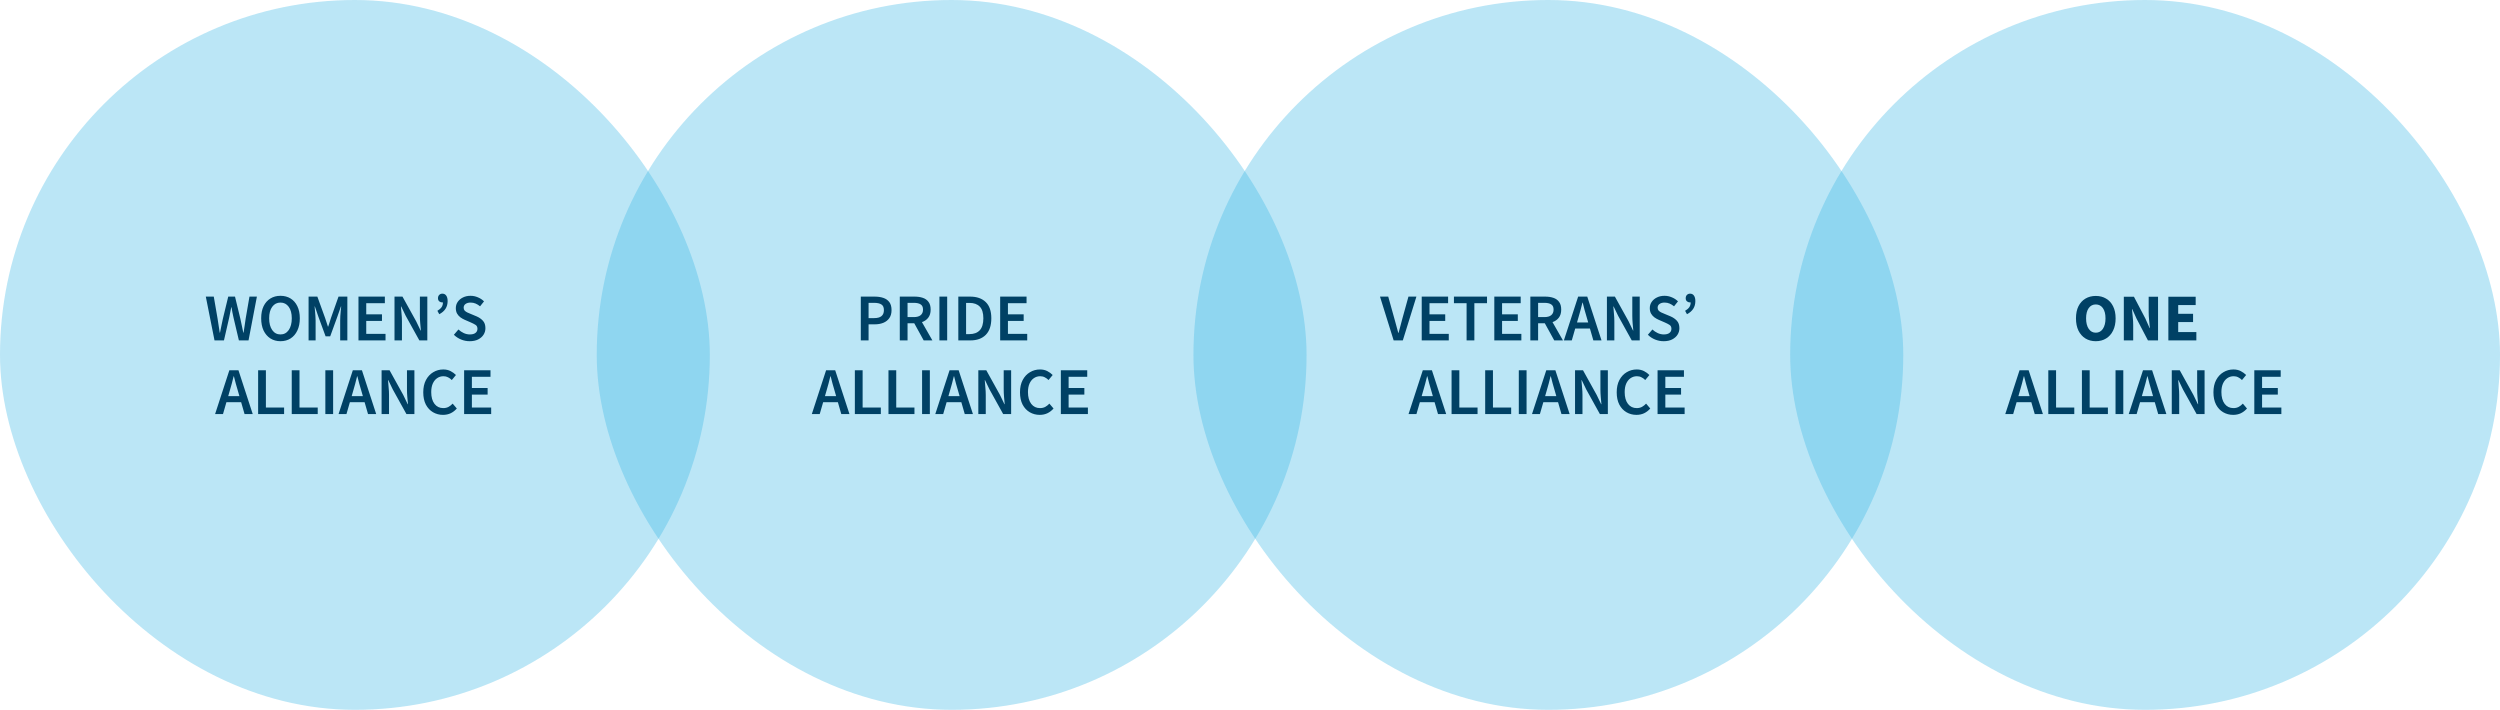 <svg width="1120" height="318" viewBox="0 0 1120 318" fill="none" xmlns="http://www.w3.org/2000/svg">
<rect width="318" height="318" rx="159" fill="#3DB7E4" fill-opacity="0.35" style="mix-blend-mode:multiply"/>
<path d="M96.101 152.5L92.201 132.88H95.771L97.481 142.78C97.641 143.82 97.801 144.87 97.961 145.93C98.141 146.97 98.301 148.01 98.441 149.05H98.561C98.781 148.01 98.991 146.97 99.191 145.93C99.411 144.87 99.631 143.82 99.851 142.78L102.251 132.88H105.281L107.681 142.78C107.901 143.8 108.121 144.84 108.341 145.9C108.561 146.94 108.781 147.99 109.001 149.05H109.121C109.281 147.99 109.441 146.94 109.601 145.9C109.761 144.86 109.911 143.82 110.051 142.78L111.761 132.88H115.091L111.341 152.5H107.021L104.591 142.18C104.431 141.42 104.271 140.66 104.111 139.9C103.971 139.14 103.841 138.39 103.721 137.65H103.601C103.461 138.39 103.311 139.14 103.151 139.9C103.011 140.66 102.861 141.42 102.701 142.18L100.331 152.5H96.101ZM125.648 152.86C123.948 152.86 122.448 152.45 121.148 151.63C119.848 150.79 118.828 149.61 118.088 148.09C117.368 146.55 117.008 144.72 117.008 142.6C117.008 140.48 117.368 138.67 118.088 137.17C118.828 135.67 119.848 134.52 121.148 133.72C122.448 132.92 123.948 132.52 125.648 132.52C127.368 132.52 128.878 132.92 130.178 133.72C131.478 134.52 132.488 135.67 133.208 137.17C133.948 138.67 134.318 140.48 134.318 142.6C134.318 144.72 133.948 146.55 133.208 148.09C132.488 149.61 131.478 150.79 130.178 151.63C128.878 152.45 127.368 152.86 125.648 152.86ZM125.648 149.83C127.188 149.83 128.418 149.18 129.338 147.88C130.258 146.56 130.718 144.8 130.718 142.6C130.718 140.4 130.258 138.68 129.338 137.44C128.418 136.18 127.188 135.55 125.648 135.55C124.108 135.55 122.878 136.18 121.958 137.44C121.038 138.68 120.578 140.4 120.578 142.6C120.578 144.8 121.038 146.56 121.958 147.88C122.878 149.18 124.108 149.83 125.648 149.83ZM138.243 152.5V132.88H142.173L145.653 142.48C145.873 143.1 146.083 143.74 146.283 144.4C146.503 145.04 146.713 145.68 146.913 146.32H147.033C147.253 145.68 147.463 145.04 147.663 144.4C147.863 143.74 148.063 143.1 148.263 142.48L151.653 132.88H155.613V152.5H152.403V143.53C152.403 142.91 152.423 142.24 152.463 141.52C152.523 140.78 152.583 140.04 152.643 139.3C152.723 138.56 152.793 137.89 152.853 137.29H152.733L151.143 141.85L147.933 150.67H145.863L142.623 141.85L141.063 137.29H140.943C141.003 137.89 141.063 138.56 141.123 139.3C141.203 140.04 141.263 140.78 141.303 141.52C141.363 142.24 141.393 142.91 141.393 143.53V152.5H138.243ZM160.596 152.5V132.88H172.416V135.82H164.076V140.83H171.126V143.77H164.076V149.56H172.716V152.5H160.596ZM176.739 152.5V132.88H180.309L186.429 143.92L188.439 148.09H188.559C188.479 147.09 188.379 146 188.259 144.82C188.159 143.64 188.109 142.5 188.109 141.4V132.88H191.439V152.5H187.869L181.749 141.46L179.739 137.29H179.619C179.699 138.33 179.789 139.42 179.889 140.56C180.009 141.7 180.069 142.82 180.069 143.92V152.5H176.739ZM196.787 140.77L195.947 139.24C196.767 138.76 197.387 138.23 197.807 137.65C198.227 137.05 198.437 136.32 198.437 135.46C198.377 135.48 198.287 135.49 198.167 135.49C197.647 135.49 197.187 135.33 196.787 135.01C196.407 134.67 196.217 134.21 196.217 133.63C196.217 132.99 196.397 132.49 196.757 132.13C197.137 131.75 197.607 131.56 198.167 131.56C198.927 131.56 199.507 131.85 199.907 132.43C200.327 133.01 200.537 133.83 200.537 134.89C200.537 137.51 199.287 139.47 196.787 140.77ZM210.418 152.86C209.098 152.86 207.818 152.61 206.578 152.11C205.358 151.61 204.278 150.9 203.338 149.98L205.378 147.61C206.078 148.27 206.878 148.81 207.778 149.23C208.678 149.63 209.578 149.83 210.478 149.83C211.598 149.83 212.448 149.6 213.028 149.14C213.608 148.68 213.898 148.07 213.898 147.31C213.898 146.49 213.608 145.9 213.028 145.54C212.468 145.18 211.748 144.81 210.868 144.43L208.168 143.26C207.528 142.98 206.898 142.62 206.278 142.18C205.678 141.74 205.178 141.18 204.778 140.5C204.398 139.82 204.208 139 204.208 138.04C204.208 137 204.488 136.07 205.048 135.25C205.628 134.41 206.408 133.75 207.388 133.27C208.388 132.77 209.528 132.52 210.808 132.52C211.948 132.52 213.048 132.75 214.108 133.21C215.168 133.65 216.078 134.25 216.838 135.01L215.068 137.23C214.448 136.71 213.788 136.3 213.088 136C212.408 135.7 211.648 135.55 210.808 135.55C209.888 135.55 209.138 135.76 208.558 136.18C207.998 136.58 207.718 137.14 207.718 137.86C207.718 138.36 207.858 138.78 208.138 139.12C208.438 139.44 208.828 139.72 209.308 139.96C209.788 140.18 210.298 140.4 210.838 140.62L213.508 141.73C214.668 142.23 215.618 142.89 216.358 143.71C217.098 144.51 217.468 145.62 217.468 147.04C217.468 148.1 217.188 149.07 216.628 149.95C216.068 150.83 215.258 151.54 214.198 152.08C213.158 152.6 211.898 152.86 210.418 152.86ZM102.932 175.06L102.242 177.46H107.252L106.562 175.06C106.242 174.02 105.932 172.95 105.632 171.85C105.352 170.75 105.072 169.66 104.792 168.58H104.672C104.412 169.68 104.132 170.78 103.832 171.88C103.552 172.96 103.252 174.02 102.932 175.06ZM96.362 185.5L102.752 165.88H106.832L113.222 185.5H109.562L108.032 180.19H101.432L99.902 185.5H96.362ZM115.64 185.5V165.88H119.12V182.56H127.28V185.5H115.64ZM130.699 185.5V165.88H134.179V182.56H142.339V185.5H130.699ZM145.758 185.5V165.88H149.238V185.5H145.758ZM158.244 175.06L157.554 177.46H162.564L161.874 175.06C161.554 174.02 161.244 172.95 160.944 171.85C160.664 170.75 160.384 169.66 160.104 168.58H159.984C159.724 169.68 159.444 170.78 159.144 171.88C158.864 172.96 158.564 174.02 158.244 175.06ZM151.674 185.5L158.064 165.88H162.144L168.534 185.5H164.874L163.344 180.19H156.744L155.214 185.5H151.674ZM170.953 185.5V165.88H174.523L180.643 176.92L182.653 181.09H182.773C182.693 180.09 182.593 179 182.473 177.82C182.373 176.64 182.323 175.5 182.323 174.4V165.88H185.653V185.5H182.083L175.963 174.46L173.953 170.29H173.833C173.913 171.33 174.003 172.42 174.103 173.56C174.223 174.7 174.283 175.82 174.283 176.92V185.5H170.953ZM198.47 185.86C196.83 185.86 195.34 185.47 194 184.69C192.66 183.91 191.59 182.77 190.79 181.27C190.01 179.75 189.62 177.91 189.62 175.75C189.62 173.61 190.02 171.78 190.82 170.26C191.64 168.72 192.73 167.55 194.09 166.75C195.45 165.93 196.95 165.52 198.59 165.52C199.83 165.52 200.93 165.77 201.89 166.27C202.85 166.77 203.64 167.35 204.26 168.01L202.4 170.26C201.9 169.74 201.34 169.33 200.72 169.03C200.12 168.71 199.44 168.55 198.68 168.55C197.62 168.55 196.67 168.84 195.83 169.42C195.01 169.98 194.36 170.79 193.88 171.85C193.42 172.91 193.19 174.18 193.19 175.66C193.19 177.9 193.68 179.66 194.66 180.94C195.64 182.2 196.95 182.83 198.59 182.83C199.47 182.83 200.25 182.65 200.93 182.29C201.61 181.91 202.23 181.42 202.79 180.82L204.65 183.01C203.85 183.93 202.93 184.64 201.89 185.14C200.87 185.62 199.73 185.86 198.47 185.86ZM207.926 185.5V165.88H219.746V168.82H211.406V173.83H218.456V176.77H211.406V182.56H220.046V185.5H207.926Z" fill="#004165"/>
<rect x="267.336" width="318" height="318" rx="159" fill="#3DB7E4" fill-opacity="0.35" style="mix-blend-mode:multiply"/>
<path d="M385.642 152.5V132.88H391.822C393.282 132.88 394.582 133.07 395.722 133.45C396.862 133.83 397.762 134.46 398.422 135.34C399.082 136.22 399.412 137.42 399.412 138.94C399.412 140.38 399.082 141.57 398.422 142.51C397.762 143.45 396.872 144.15 395.752 144.61C394.632 145.07 393.362 145.3 391.942 145.3H389.122V152.5H385.642ZM389.122 142.51H391.672C394.552 142.51 395.992 141.32 395.992 138.94C395.992 137.7 395.612 136.85 394.852 136.39C394.112 135.91 393.012 135.67 391.552 135.67H389.122V142.51ZM403.103 152.5V132.88H409.733C411.093 132.88 412.313 133.06 413.393 133.42C414.493 133.78 415.353 134.39 415.973 135.25C416.613 136.09 416.933 137.24 416.933 138.7C416.933 140.2 416.573 141.41 415.853 142.33C415.153 143.25 414.213 143.91 413.033 144.31L417.713 152.5H413.813L409.583 144.82H406.583V152.5H403.103ZM406.583 142.06H409.373C410.713 142.06 411.733 141.78 412.433 141.22C413.153 140.64 413.513 139.8 413.513 138.7C413.513 137.58 413.153 136.8 412.433 136.36C411.733 135.9 410.713 135.67 409.373 135.67H406.583V142.06ZM420.857 152.5V132.88H424.337V152.5H420.857ZM429.324 152.5V132.88H434.574C437.574 132.88 439.914 133.69 441.594 135.31C443.274 136.93 444.114 139.36 444.114 142.6C444.114 145.86 443.284 148.33 441.624 150.01C439.964 151.67 437.674 152.5 434.754 152.5H429.324ZM432.804 149.68H434.334C436.314 149.68 437.844 149.11 438.924 147.97C440.004 146.81 440.544 145.02 440.544 142.6C440.544 140.2 440.004 138.45 438.924 137.35C437.844 136.25 436.314 135.7 434.334 135.7H432.804V149.68ZM448.074 152.5V132.88H459.894V135.82H451.554V140.83H458.604V143.77H451.554V149.56H460.194V152.5H448.074ZM370.268 175.06L369.578 177.46H374.588L373.898 175.06C373.578 174.02 373.268 172.95 372.968 171.85C372.688 170.75 372.408 169.66 372.128 168.58H372.008C371.748 169.68 371.468 170.78 371.168 171.88C370.888 172.96 370.588 174.02 370.268 175.06ZM363.698 185.5L370.088 165.88H374.168L380.558 185.5H376.898L375.368 180.19H368.768L367.238 185.5H363.698ZM382.976 185.5V165.88H386.456V182.56H394.616V185.5H382.976ZM398.035 185.5V165.88H401.515V182.56H409.675V185.5H398.035ZM413.094 185.5V165.88H416.574V185.5H413.094ZM425.58 175.06L424.89 177.46H429.9L429.21 175.06C428.89 174.02 428.58 172.95 428.28 171.85C428 170.75 427.72 169.66 427.44 168.58H427.32C427.06 169.68 426.78 170.78 426.48 171.88C426.2 172.96 425.9 174.02 425.58 175.06ZM419.01 185.5L425.4 165.88H429.48L435.87 185.5H432.21L430.68 180.19H424.08L422.55 185.5H419.01ZM438.289 185.5V165.88H441.859L447.979 176.92L449.989 181.09H450.109C450.029 180.09 449.929 179 449.809 177.82C449.709 176.64 449.659 175.5 449.659 174.4V165.88H452.989V185.5H449.419L443.299 174.46L441.289 170.29H441.169C441.249 171.33 441.339 172.42 441.439 173.56C441.559 174.7 441.619 175.82 441.619 176.92V185.5H438.289ZM465.806 185.86C464.166 185.86 462.676 185.47 461.336 184.69C459.996 183.91 458.926 182.77 458.126 181.27C457.346 179.75 456.956 177.91 456.956 175.75C456.956 173.61 457.356 171.78 458.156 170.26C458.976 168.72 460.066 167.55 461.426 166.75C462.786 165.93 464.286 165.52 465.926 165.52C467.166 165.52 468.266 165.77 469.226 166.27C470.186 166.77 470.976 167.35 471.596 168.01L469.736 170.26C469.236 169.74 468.676 169.33 468.056 169.03C467.456 168.71 466.776 168.55 466.016 168.55C464.956 168.55 464.006 168.84 463.166 169.42C462.346 169.98 461.696 170.79 461.216 171.85C460.756 172.91 460.526 174.18 460.526 175.66C460.526 177.9 461.016 179.66 461.996 180.94C462.976 182.2 464.286 182.83 465.926 182.83C466.806 182.83 467.586 182.65 468.266 182.29C468.946 181.91 469.566 181.42 470.126 180.82L471.986 183.01C471.186 183.93 470.266 184.64 469.226 185.14C468.206 185.62 467.066 185.86 465.806 185.86ZM475.261 185.5V165.88H487.081V168.82H478.741V173.83H485.791V176.77H478.741V182.56H487.381V185.5H475.261Z" fill="#004165"/>
<rect x="534.664" width="318" height="318" rx="159" fill="#3DB7E4" fill-opacity="0.35" style="mix-blend-mode:multiply"/>
<path d="M624.356 152.5L618.236 132.88H621.926L624.686 142.75C625.006 143.85 625.296 144.91 625.556 145.93C625.816 146.95 626.106 148.02 626.426 149.14H626.546C626.886 148.02 627.176 146.95 627.416 145.93C627.676 144.91 627.956 143.85 628.256 142.75L630.986 132.88H634.556L628.466 152.5H624.356ZM636.93 152.5V132.88H648.75V135.82H640.41V140.83H647.46V143.77H640.41V149.56H649.05V152.5H636.93ZM657.033 152.5V135.82H651.363V132.88H666.183V135.82H660.513V152.5H657.033ZM669.45 152.5V132.88H681.27V135.82H672.93V140.83H679.98V143.77H672.93V149.56H681.57V152.5H669.45ZM685.593 152.5V132.88H692.223C693.583 132.88 694.803 133.06 695.883 133.42C696.983 133.78 697.843 134.39 698.463 135.25C699.103 136.09 699.423 137.24 699.423 138.7C699.423 140.2 699.063 141.41 698.343 142.33C697.643 143.25 696.703 143.91 695.523 144.31L700.203 152.5H696.303L692.073 144.82H689.073V152.5H685.593ZM689.073 142.06H691.863C693.203 142.06 694.223 141.78 694.923 141.22C695.643 140.64 696.003 139.8 696.003 138.7C696.003 137.58 695.643 136.8 694.923 136.36C694.223 135.9 693.203 135.67 691.863 135.67H689.073V142.06ZM707.191 142.06L706.501 144.46H711.511L710.821 142.06C710.501 141.02 710.191 139.95 709.891 138.85C709.611 137.75 709.331 136.66 709.051 135.58H708.931C708.671 136.68 708.391 137.78 708.091 138.88C707.811 139.96 707.511 141.02 707.191 142.06ZM700.621 152.5L707.011 132.88H711.091L717.481 152.5H713.821L712.291 147.19H705.691L704.161 152.5H700.621ZM719.899 152.5V132.88H723.469L729.589 143.92L731.599 148.09H731.719C731.639 147.09 731.539 146 731.419 144.82C731.319 143.64 731.269 142.5 731.269 141.4V132.88H734.599V152.5H731.029L724.909 141.46L722.899 137.29H722.779C722.859 138.33 722.949 139.42 723.049 140.56C723.169 141.7 723.229 142.82 723.229 143.92V152.5H719.899ZM745.317 152.86C743.997 152.86 742.717 152.61 741.477 152.11C740.257 151.61 739.177 150.9 738.237 149.98L740.277 147.61C740.977 148.27 741.777 148.81 742.677 149.23C743.577 149.63 744.477 149.83 745.377 149.83C746.497 149.83 747.347 149.6 747.927 149.14C748.507 148.68 748.797 148.07 748.797 147.31C748.797 146.49 748.507 145.9 747.927 145.54C747.367 145.18 746.647 144.81 745.767 144.43L743.067 143.26C742.427 142.98 741.797 142.62 741.177 142.18C740.577 141.74 740.077 141.18 739.677 140.5C739.297 139.82 739.107 139 739.107 138.04C739.107 137 739.387 136.07 739.947 135.25C740.527 134.41 741.307 133.75 742.287 133.27C743.287 132.77 744.427 132.52 745.707 132.52C746.847 132.52 747.947 132.75 749.007 133.21C750.067 133.65 750.977 134.25 751.737 135.01L749.967 137.23C749.347 136.71 748.687 136.3 747.987 136C747.307 135.7 746.547 135.55 745.707 135.55C744.787 135.55 744.037 135.76 743.457 136.18C742.897 136.58 742.617 137.14 742.617 137.86C742.617 138.36 742.757 138.78 743.037 139.12C743.337 139.44 743.727 139.72 744.207 139.96C744.687 140.18 745.197 140.4 745.737 140.62L748.407 141.73C749.567 142.23 750.517 142.89 751.257 143.71C751.997 144.51 752.367 145.62 752.367 147.04C752.367 148.1 752.087 149.07 751.527 149.95C750.967 150.83 750.157 151.54 749.097 152.08C748.057 152.6 746.797 152.86 745.317 152.86ZM755.767 140.77L754.927 139.24C755.747 138.76 756.367 138.23 756.787 137.65C757.207 137.05 757.417 136.32 757.417 135.46C757.357 135.48 757.267 135.49 757.147 135.49C756.627 135.49 756.167 135.33 755.767 135.01C755.387 134.67 755.197 134.21 755.197 133.63C755.197 132.99 755.377 132.49 755.737 132.13C756.117 131.75 756.587 131.56 757.147 131.56C757.907 131.56 758.487 131.85 758.887 132.43C759.307 133.01 759.517 133.83 759.517 134.89C759.517 137.51 758.267 139.47 755.767 140.77ZM637.596 175.06L636.906 177.46H641.916L641.226 175.06C640.906 174.02 640.596 172.95 640.296 171.85C640.016 170.75 639.736 169.66 639.456 168.58H639.336C639.076 169.68 638.796 170.78 638.496 171.88C638.216 172.96 637.916 174.02 637.596 175.06ZM631.026 185.5L637.416 165.88H641.496L647.886 185.5H644.226L642.696 180.19H636.096L634.566 185.5H631.026ZM650.304 185.5V165.88H653.784V182.56H661.944V185.5H650.304ZM665.363 185.5V165.88H668.843V182.56H677.003V185.5H665.363ZM680.422 185.5V165.88H683.902V185.5H680.422ZM692.908 175.06L692.218 177.46H697.228L696.538 175.06C696.218 174.02 695.908 172.95 695.608 171.85C695.328 170.75 695.048 169.66 694.768 168.58H694.648C694.388 169.68 694.108 170.78 693.808 171.88C693.528 172.96 693.228 174.02 692.908 175.06ZM686.338 185.5L692.728 165.88H696.808L703.198 185.5H699.538L698.008 180.19H691.408L689.878 185.5H686.338ZM705.617 185.5V165.88H709.187L715.307 176.92L717.317 181.09H717.437C717.357 180.09 717.257 179 717.137 177.82C717.037 176.64 716.987 175.5 716.987 174.4V165.88H720.317V185.5H716.747L710.627 174.46L708.617 170.29H708.497C708.577 171.33 708.667 172.42 708.767 173.56C708.887 174.7 708.947 175.82 708.947 176.92V185.5H705.617ZM733.134 185.86C731.494 185.86 730.004 185.47 728.664 184.69C727.324 183.91 726.254 182.77 725.454 181.27C724.674 179.75 724.284 177.91 724.284 175.75C724.284 173.61 724.684 171.78 725.484 170.26C726.304 168.72 727.394 167.55 728.754 166.75C730.114 165.93 731.614 165.52 733.254 165.52C734.494 165.52 735.594 165.77 736.554 166.27C737.514 166.77 738.304 167.35 738.924 168.01L737.064 170.26C736.564 169.74 736.004 169.33 735.384 169.03C734.784 168.71 734.104 168.55 733.344 168.55C732.284 168.55 731.334 168.84 730.494 169.42C729.674 169.98 729.024 170.79 728.544 171.85C728.084 172.91 727.854 174.18 727.854 175.66C727.854 177.9 728.344 179.66 729.324 180.94C730.304 182.2 731.614 182.83 733.254 182.83C734.134 182.83 734.914 182.65 735.594 182.29C736.274 181.91 736.894 181.42 737.454 180.82L739.314 183.01C738.514 183.93 737.594 184.64 736.554 185.14C735.534 185.62 734.394 185.86 733.134 185.86ZM742.59 185.5V165.88H754.41V168.82H746.07V173.83H753.12V176.77H746.07V182.56H754.71V185.5H742.59Z" fill="#004165"/>
<rect x="802" width="318" height="318" rx="159" fill="#3DB7E4" fill-opacity="0.35" style="mix-blend-mode:multiply"/>
<path d="M938.916 152.86C937.156 152.86 935.606 152.45 934.266 151.63C932.946 150.81 931.906 149.64 931.146 148.12C930.406 146.58 930.036 144.75 930.036 142.63C930.036 140.49 930.406 138.68 931.146 137.2C931.906 135.7 932.946 134.56 934.266 133.78C935.606 132.98 937.156 132.58 938.916 132.58C940.676 132.58 942.216 132.98 943.536 133.78C944.876 134.56 945.916 135.7 946.656 137.2C947.416 138.7 947.796 140.51 947.796 142.63C947.796 144.75 947.416 146.58 946.656 148.12C945.916 149.64 944.876 150.81 943.536 151.63C942.216 152.45 940.676 152.86 938.916 152.86ZM938.916 149.05C940.256 149.05 941.316 148.47 942.096 147.31C942.876 146.15 943.266 144.59 943.266 142.63C943.266 140.67 942.876 139.14 942.096 138.04C941.316 136.94 940.256 136.39 938.916 136.39C937.576 136.39 936.516 136.94 935.736 138.04C934.956 139.14 934.566 140.67 934.566 142.63C934.566 144.59 934.956 146.15 935.736 147.31C936.516 148.47 937.576 149.05 938.916 149.05ZM951.474 152.5V132.94H956.004L961.104 142.66L963.024 146.98H963.144C963.064 145.94 962.954 144.78 962.814 143.5C962.674 142.22 962.604 141 962.604 139.84V132.94H966.804V152.5H962.274L957.174 142.75L955.254 138.49H955.134C955.234 139.57 955.344 140.73 955.464 141.97C955.604 143.21 955.674 144.41 955.674 145.57V152.5H951.474ZM971.425 152.5V132.94H983.665V136.66H975.835V140.59H982.495V144.28H975.835V148.78H983.965V152.5H971.425ZM904.932 175.06L904.242 177.46H909.252L908.562 175.06C908.242 174.02 907.932 172.95 907.632 171.85C907.352 170.75 907.072 169.66 906.792 168.58H906.672C906.412 169.68 906.132 170.78 905.832 171.88C905.552 172.96 905.252 174.02 904.932 175.06ZM898.362 185.5L904.752 165.88H908.832L915.222 185.5H911.562L910.032 180.19H903.432L901.902 185.5H898.362ZM917.64 185.5V165.88H921.12V182.56H929.28V185.5H917.64ZM932.699 185.5V165.88H936.179V182.56H944.339V185.5H932.699ZM947.758 185.5V165.88H951.238V185.5H947.758ZM960.244 175.06L959.554 177.46H964.564L963.874 175.06C963.554 174.02 963.244 172.95 962.944 171.85C962.664 170.75 962.384 169.66 962.104 168.58H961.984C961.724 169.68 961.444 170.78 961.144 171.88C960.864 172.96 960.564 174.02 960.244 175.06ZM953.674 185.5L960.064 165.88H964.144L970.534 185.5H966.874L965.344 180.19H958.744L957.214 185.5H953.674ZM972.953 185.5V165.88H976.523L982.643 176.92L984.653 181.09H984.773C984.693 180.09 984.593 179 984.473 177.82C984.373 176.64 984.323 175.5 984.323 174.4V165.88H987.653V185.5H984.083L977.963 174.46L975.953 170.29H975.833C975.913 171.33 976.003 172.42 976.103 173.56C976.223 174.7 976.283 175.82 976.283 176.92V185.5H972.953ZM1000.47 185.86C998.83 185.86 997.34 185.47 996 184.69C994.66 183.91 993.59 182.77 992.79 181.27C992.01 179.75 991.62 177.91 991.62 175.75C991.62 173.61 992.02 171.78 992.82 170.26C993.64 168.72 994.73 167.55 996.09 166.75C997.45 165.93 998.95 165.52 1000.59 165.52C1001.83 165.52 1002.93 165.77 1003.89 166.27C1004.85 166.77 1005.64 167.35 1006.26 168.01L1004.4 170.26C1003.9 169.74 1003.34 169.33 1002.72 169.03C1002.12 168.71 1001.44 168.55 1000.68 168.55C999.62 168.55 998.67 168.84 997.83 169.42C997.01 169.98 996.36 170.79 995.88 171.85C995.42 172.91 995.19 174.18 995.19 175.66C995.19 177.9 995.68 179.66 996.66 180.94C997.64 182.2 998.95 182.83 1000.59 182.83C1001.47 182.83 1002.25 182.65 1002.93 182.29C1003.61 181.91 1004.23 181.42 1004.79 180.82L1006.65 183.01C1005.85 183.93 1004.93 184.64 1003.89 185.14C1002.87 185.62 1001.73 185.86 1000.47 185.86ZM1009.93 185.5V165.88H1021.75V168.82H1013.41V173.83H1020.46V176.77H1013.41V182.56H1022.05V185.5H1009.93Z" fill="#004165"/>
</svg>
